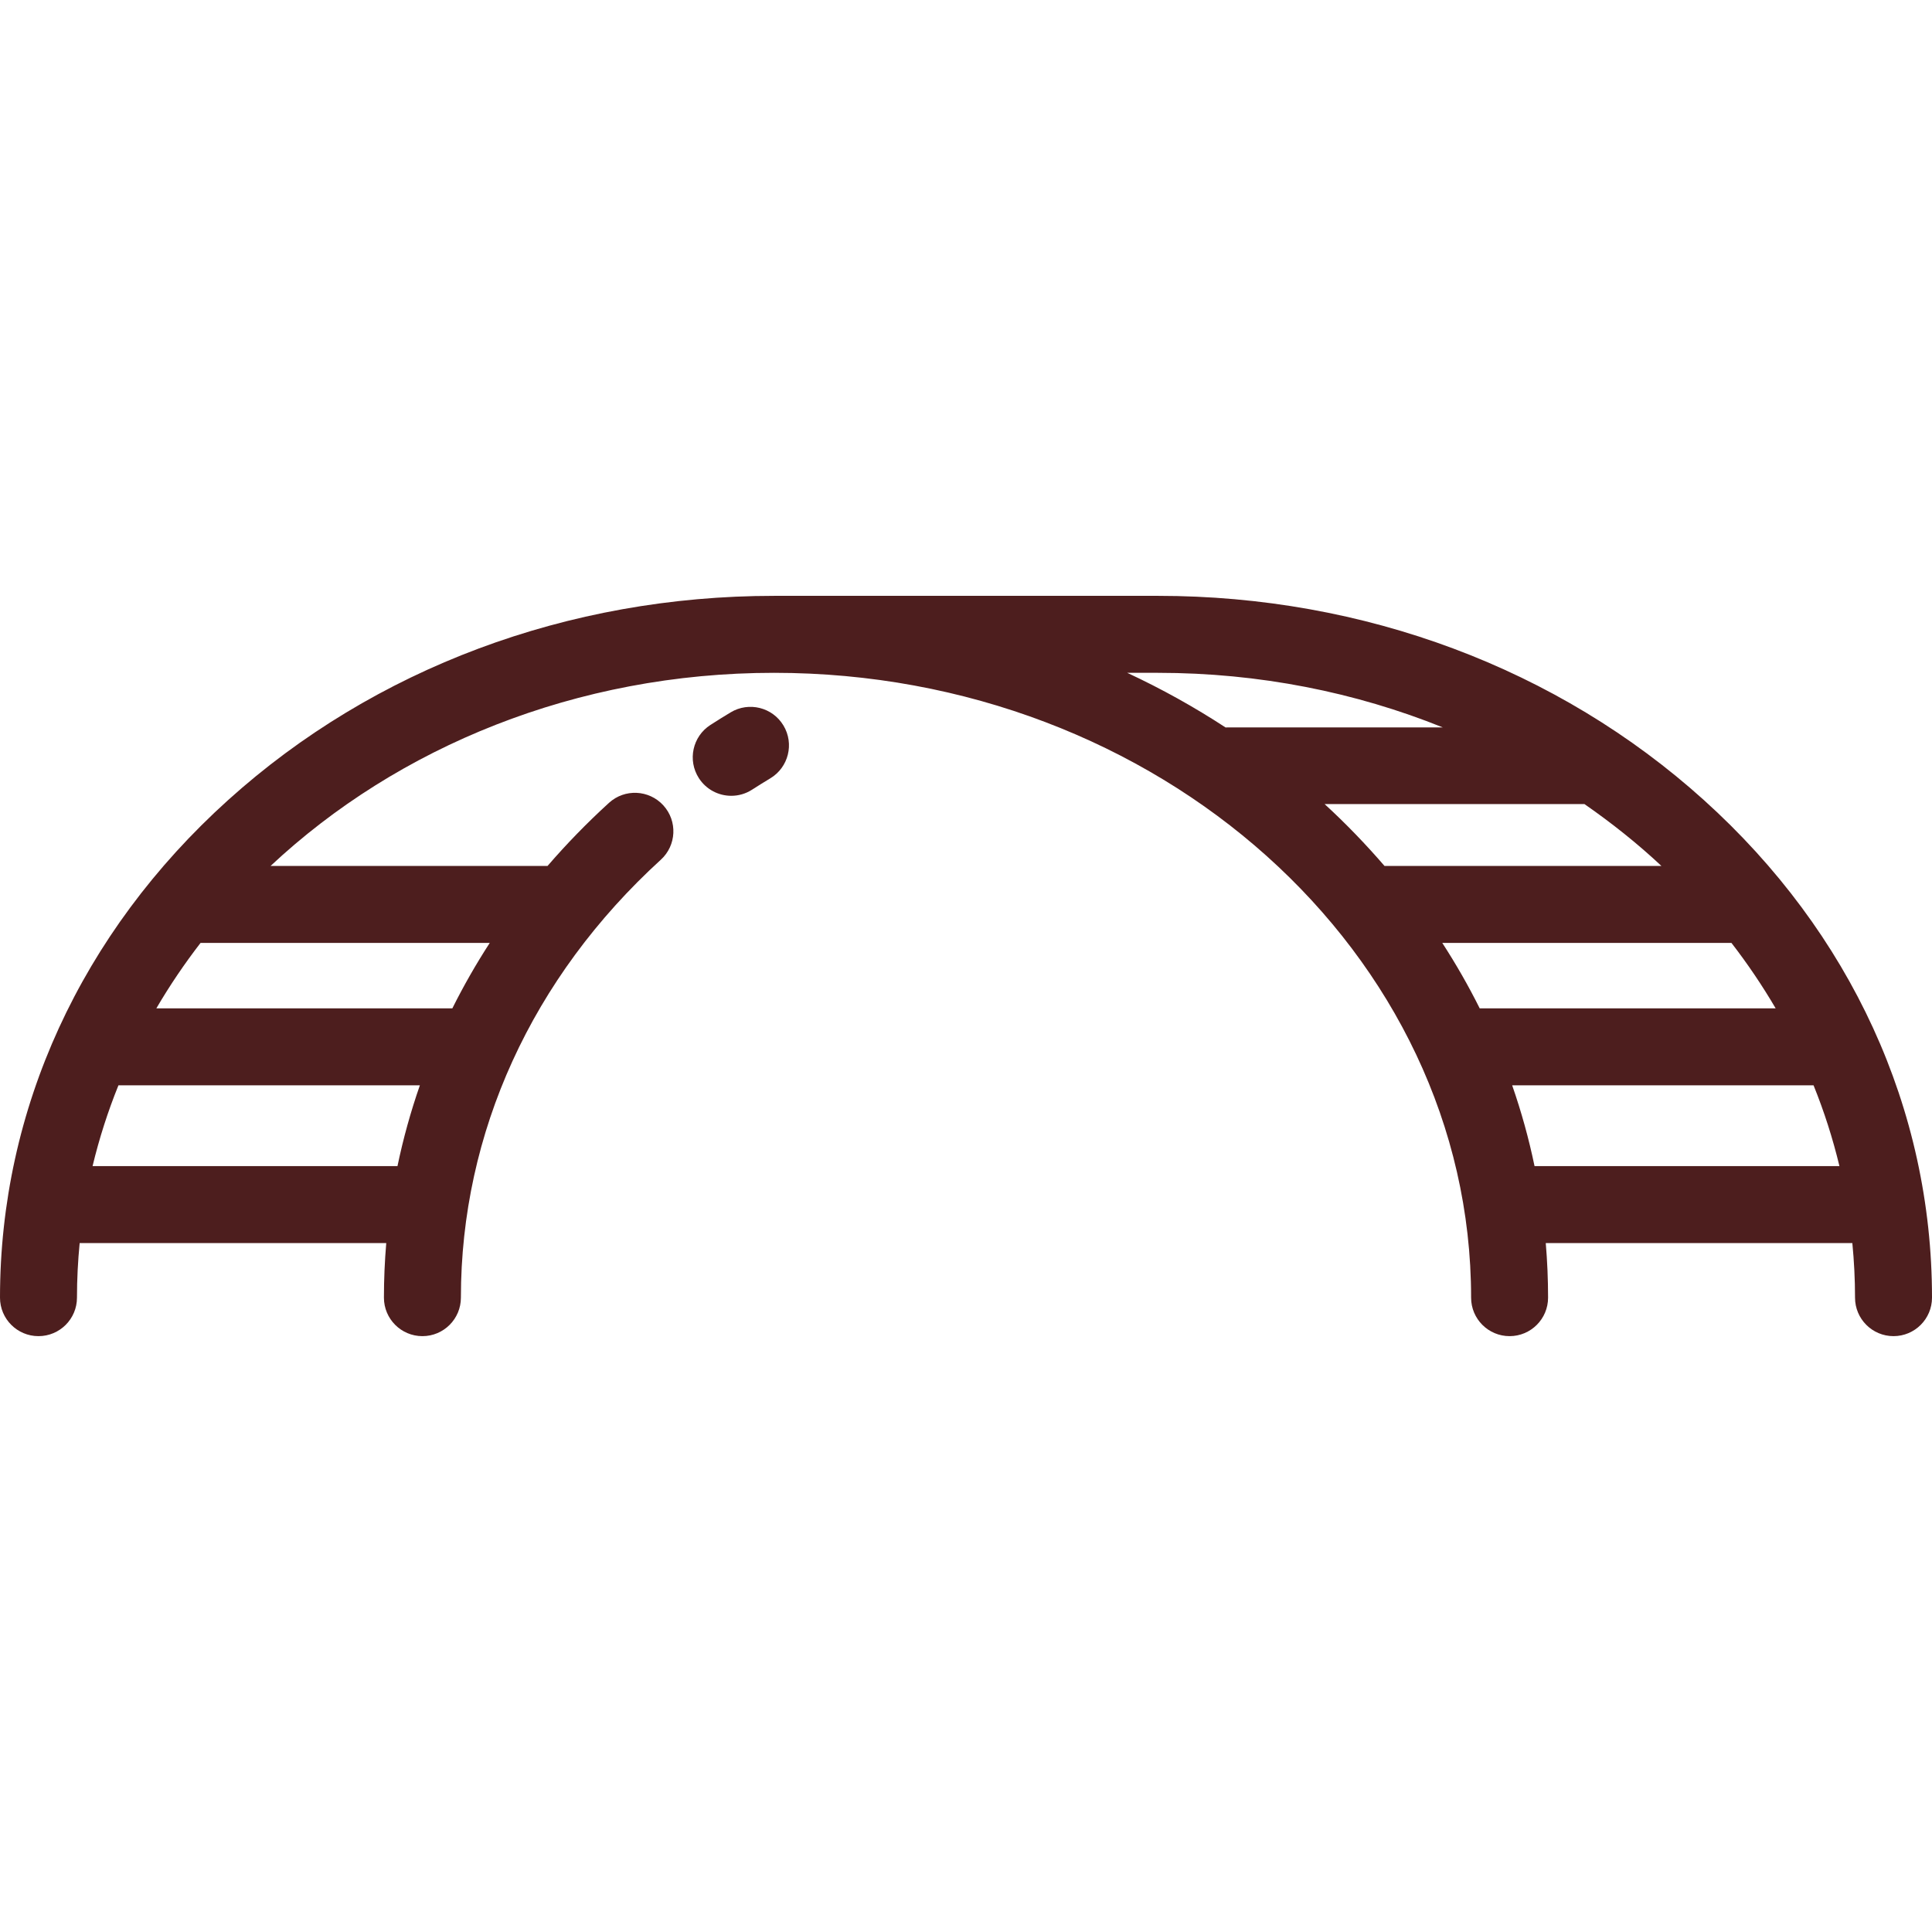 <?xml version="1.0" encoding="iso-8859-1"?>
<!-- Uploaded to: SVG Repo, www.svgrepo.com, Generator: SVG Repo Mixer Tools -->
<svg height="800px" width="800px" version="1.1" id="Layer_1" xmlns="http://www.w3.org/2000/svg" xmlns:xlink="http://www.w3.org/1999/xlink" 
	 viewBox="0 0 511.999 511.999" xml:space="preserve">
<g>
	<path style="fill:#4D1E1E;" d="M205.127,157.907c-54.595,0-105.972,19.217-144.665,54.112C21.472,247.179,0,294.013,0,343.893
		c0,5.633,4.566,10.199,10.199,10.199s10.199-4.566,10.199-10.199c0-4.872,0.25-9.693,0.712-14.459h81.249
		c-0.404,4.786-0.614,9.609-0.614,14.459c0,5.633,4.566,10.199,10.199,10.199c5.633,0,10.199-4.566,10.199-10.199
		c0-43.677,18.817-84.893,52.985-116.056c4.162-3.796,4.459-10.247,0.663-14.408c-3.796-4.161-10.246-4.459-14.408-0.663
		c-5.829,5.317-11.255,10.901-16.276,16.715H71.709c33.652-31.519,81.021-51.177,133.419-51.177
		c101.859,0,184.729,74.283,184.729,165.588c0,5.633,4.567,10.199,10.199,10.199c5.632,0,10.199-4.566,10.199-10.199
		c0-4.852-0.209-9.674-0.612-14.459h81.246c0.462,4.767,0.712,9.587,0.712,14.459c0,5.633,4.567,10.199,10.199,10.199
		c5.632,0,10.199-4.566,10.199-10.199c0-49.88-21.472-96.714-60.462-131.875c-38.694-34.895-90.071-54.112-144.665-54.112H205.127z
		 M382.218,249.88h76.634c4.282,5.545,8.196,11.333,11.712,17.339h-78.429C389.176,261.292,385.866,255.507,382.218,249.88z
		 M419.891,213.084c7.246,5.038,14.068,10.466,20.4,16.397h-73.385c-4.901-5.674-10.203-11.196-15.874-16.397H419.891z
		 M306.873,178.305c26.869,0,52.414,5.173,75.467,14.459h-56.985c-0.187,0-0.369,0.018-0.554,0.028
		c-8.318-5.438-17.031-10.276-26.073-14.488h8.145V178.305z M24.53,309.035c1.759-7.329,4.054-14.482,6.86-21.418h79.881
		c-2.441,7.004-4.424,14.152-5.936,21.418H24.53z M119.88,267.219H41.436c3.515-6.005,7.429-11.793,11.712-17.339h76.642
		C126.143,255.507,122.838,261.293,119.88,267.219z M406.67,309.035c-1.509-7.267-3.491-14.416-5.931-21.418h79.871
		c2.805,6.936,5.101,14.089,6.86,21.418H406.67z"/>
	<path style="fill:#4D1E1E;" d="M193.629,188.783c-1.801,1.083-3.605,2.206-5.363,3.336c-4.738,3.049-6.106,9.359-3.059,14.096
		c1.95,3.03,5.233,4.681,8.587,4.681c1.89,0,3.802-0.524,5.51-1.623c1.584-1.02,3.211-2.032,4.836-3.009
		c4.827-2.903,6.388-9.169,3.485-13.996C204.722,187.439,198.457,185.879,193.629,188.783z"/>
</g>
</svg>